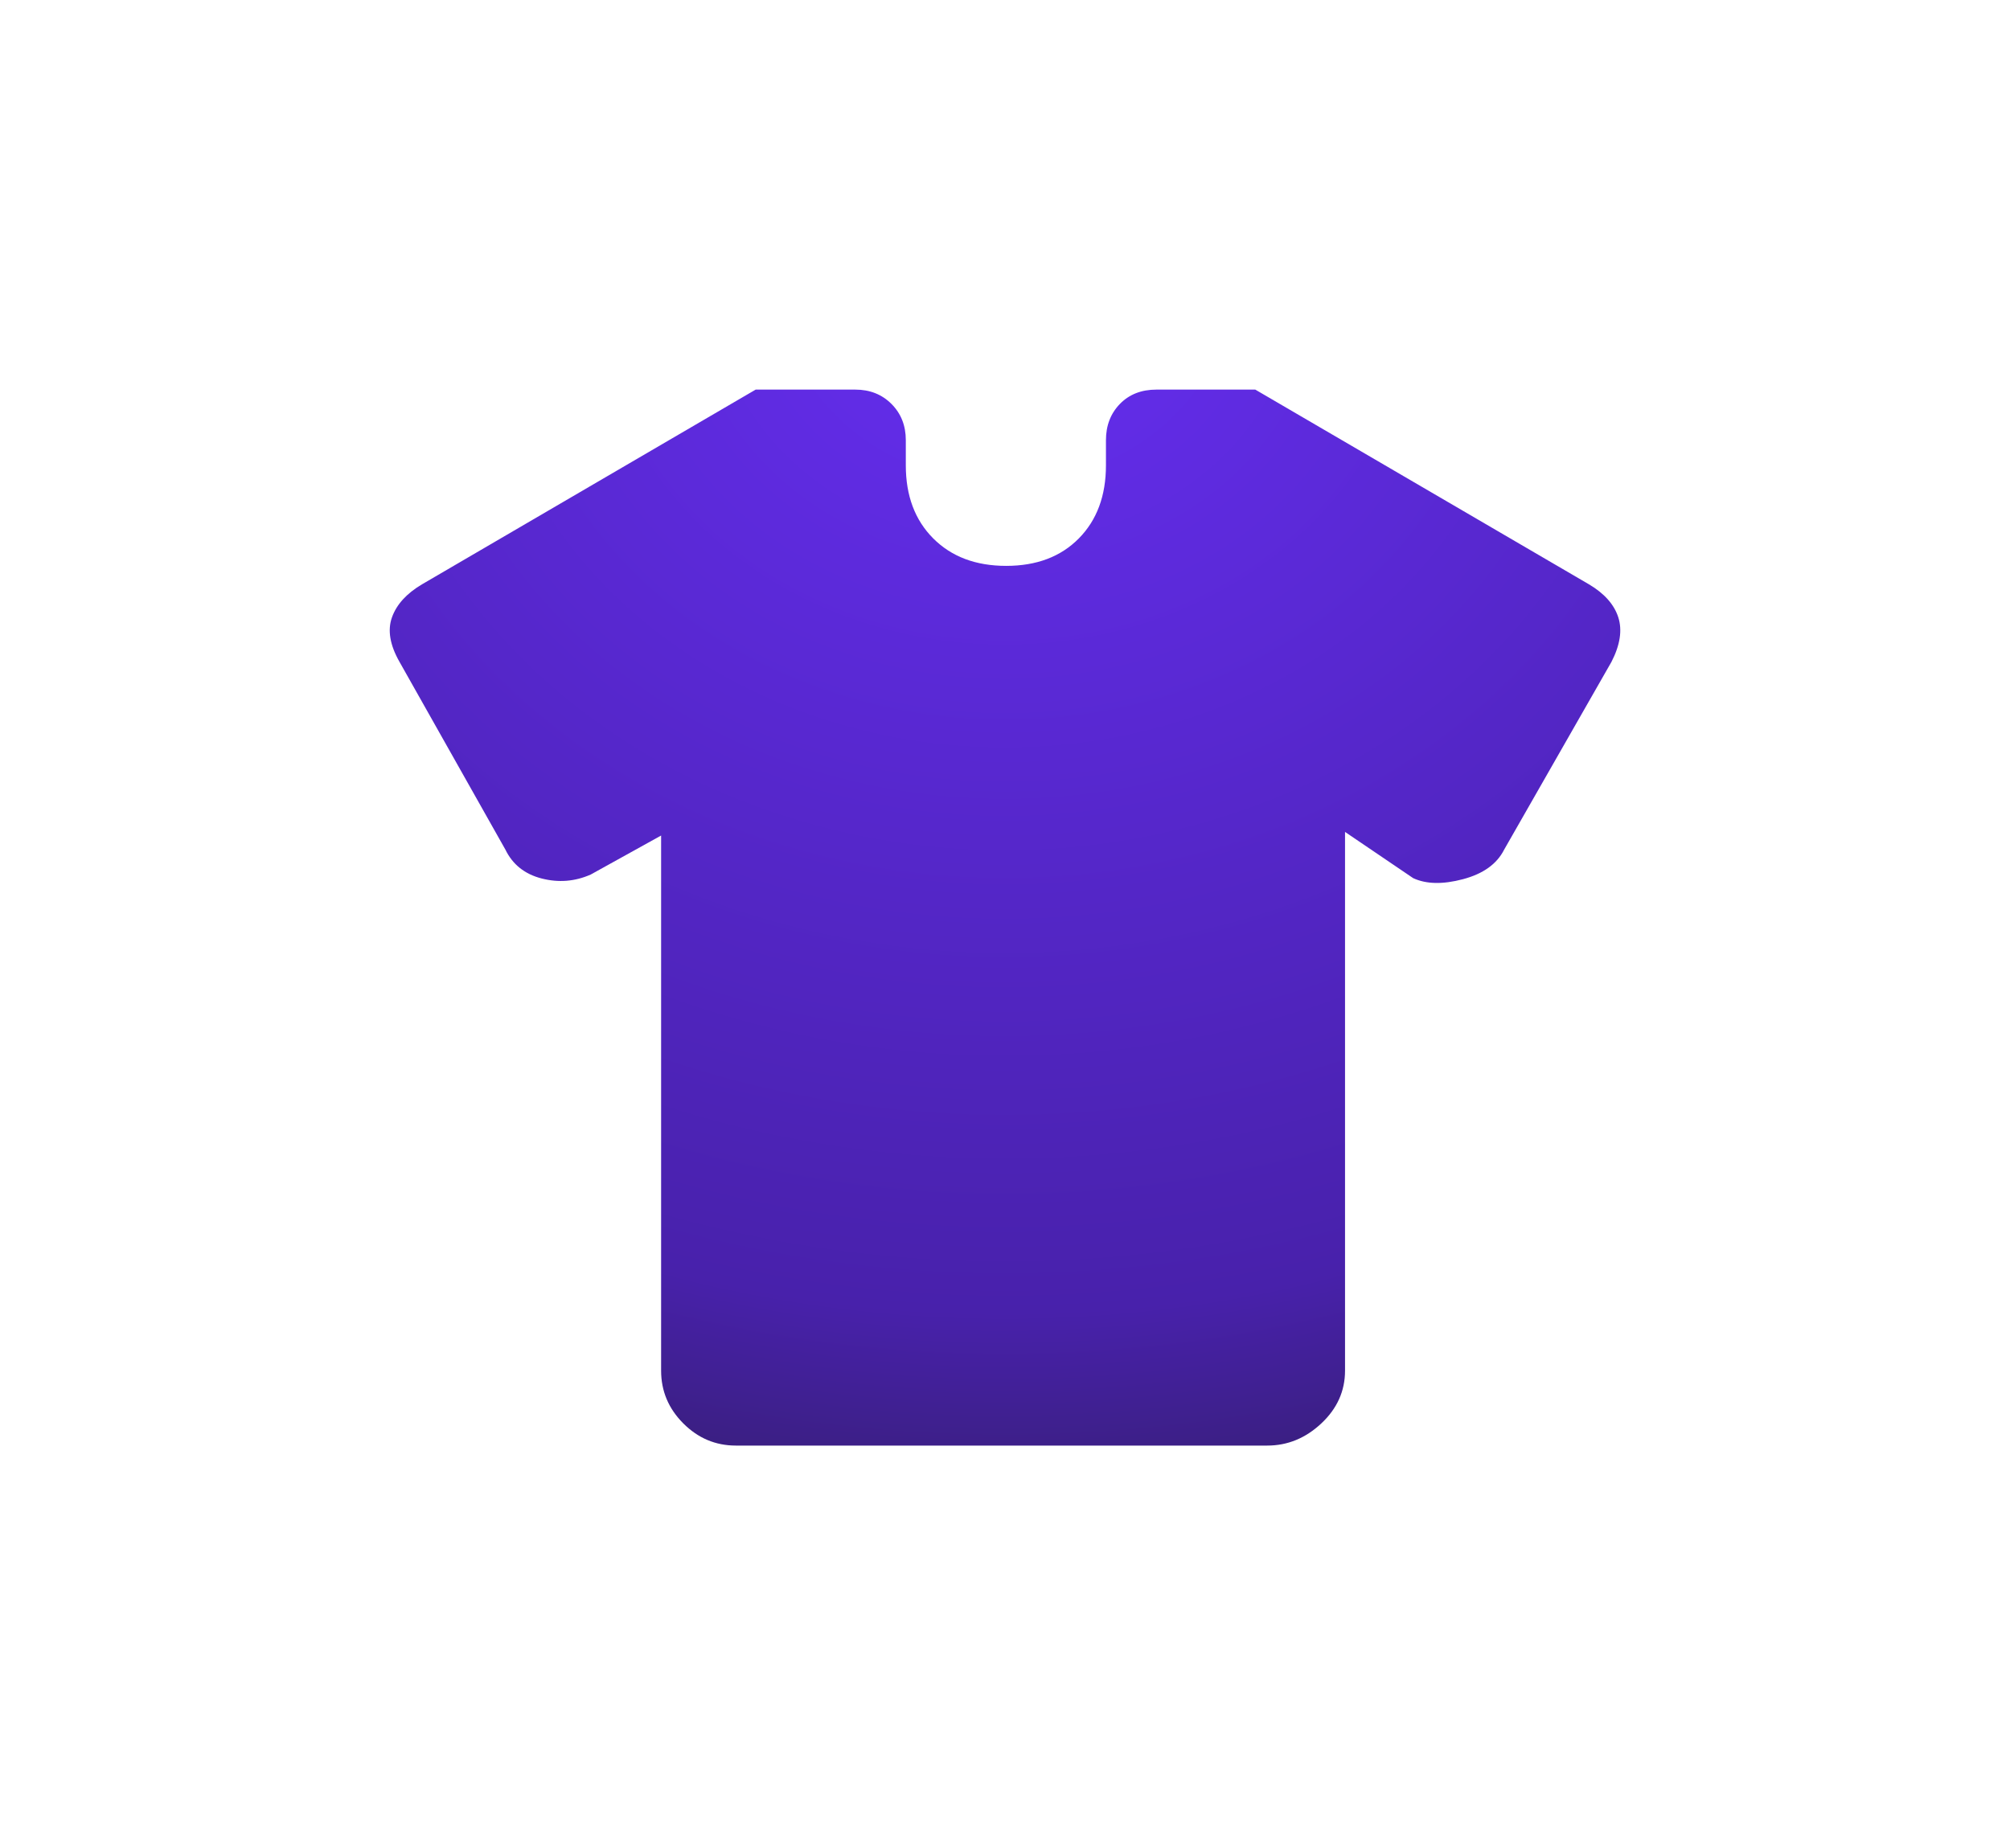 <?xml version="1.0" encoding="utf-8"?>
<svg xmlns="http://www.w3.org/2000/svg" fill="none" height="100%" overflow="visible" preserveAspectRatio="none" style="display: block;" viewBox="0 0 112 103" width="100%">
<g filter="url(#filter0_d_0_805)" id="Vector">
<path d="M69.947 12H64.439C62.276 12 60.041 12.741 58.301 14.534C57.054 15.819 56.33 17.355 56.048 18.952C55.757 17.32 55.003 15.764 53.721 14.48C52.029 12.782 49.86 12 47.66 12H42.107C41.158 12 40.225 12.236 39.392 12.686L39.227 12.779L20.633 23.632L20.599 23.652C19.008 24.596 17.398 26.068 16.545 28.258L16.463 28.476C15.441 31.327 16.289 33.941 17.285 35.696L23.125 46.054C24.323 48.371 26.364 49.879 28.758 50.495C29.543 50.696 30.335 50.802 31.124 50.813V72.392C31.124 75.085 32.169 77.503 34.028 79.367C35.888 81.23 38.307 82.281 41.006 82.281H70.611C73.296 82.281 75.675 81.245 77.538 79.496C79.487 77.667 80.66 75.211 80.66 72.392V50.905C81.497 50.855 82.283 50.709 82.984 50.523C85.129 49.955 87.452 48.658 88.813 46.12L94.753 35.724C94.795 35.652 94.834 35.578 94.873 35.504L95.038 35.17C95.82 33.519 96.377 31.303 95.687 28.902L95.61 28.649L95.534 28.424C94.722 26.128 93.064 24.606 91.455 23.652L91.421 23.632L72.827 12.779C72.008 12.301 71.083 12.035 70.136 12.003L69.947 12Z" fill="white"/>
<path d="M36.838 42.567L32.916 44.741C32.036 45.13 31.124 45.203 30.181 44.961C29.238 44.718 28.564 44.182 28.162 43.353L22.262 32.89C21.725 31.948 21.585 31.12 21.842 30.404C22.099 29.687 22.656 29.075 23.514 28.567L42.107 17.714H47.66C48.471 17.714 49.143 17.981 49.675 18.514C50.207 19.047 50.473 19.72 50.473 20.533V21.934C50.473 23.629 50.982 24.987 52.001 26.008C53.019 27.028 54.374 27.538 56.066 27.538C57.758 27.538 59.107 27.028 60.114 26.008C61.121 24.987 61.625 23.629 61.625 21.934V20.533C61.625 19.72 61.884 19.047 62.401 18.514C62.918 17.981 63.597 17.714 64.439 17.714H69.947L88.54 28.567C89.397 29.075 89.941 29.687 90.173 30.404C90.403 31.12 90.276 31.948 89.792 32.89L83.813 43.353C83.411 44.152 82.646 44.701 81.52 45C80.394 45.299 79.469 45.279 78.745 44.942L74.947 42.366V72.391C74.947 73.526 74.507 74.505 73.628 75.33C72.749 76.155 71.744 76.567 70.611 76.567H41.006C39.873 76.567 38.896 76.155 38.073 75.33C37.25 74.505 36.838 73.526 36.838 72.391V42.567Z" fill="url(#paint0_radial_0_805)"/>
</g>
<defs>
<filter color-interpolation-filters="sRGB" filterUnits="userSpaceOnUse" height="102.281" id="filter0_d_0_805" width="112" x="3.02171e-08" y="0">
<feFlood flood-opacity="0" result="BackgroundImageFix"/>
<feColorMatrix in="SourceAlpha" result="hardAlpha" type="matrix" values="0 0 0 0 0 0 0 0 0 0 0 0 0 0 0 0 0 0 127 0"/>
<feOffset dy="4"/>
<feGaussianBlur stdDeviation="8"/>
<feComposite in2="hardAlpha" operator="out"/>
<feColorMatrix type="matrix" values="0 0 0 0 0 0 0 0 0 0 0 0 0 0 0 0 0 0 0.3 0"/>
<feBlend in2="BackgroundImageFix" mode="normal" result="effect1_dropShadow_0_805"/>
<feBlend in="SourceGraphic" in2="effect1_dropShadow_0_805" mode="normal" result="shape"/>
</filter>
<radialGradient cx="0" cy="0" gradientTransform="translate(56 12) rotate(90) scale(88.642 100.9)" gradientUnits="userSpaceOnUse" id="paint0_radial_0_805" r="1">
<stop stop-color="#662EF1"/>
<stop offset="0.644" stop-color="#4821AB"/>
<stop offset="1" stop-color="#191A1B"/>
</radialGradient>
</defs>
</svg>